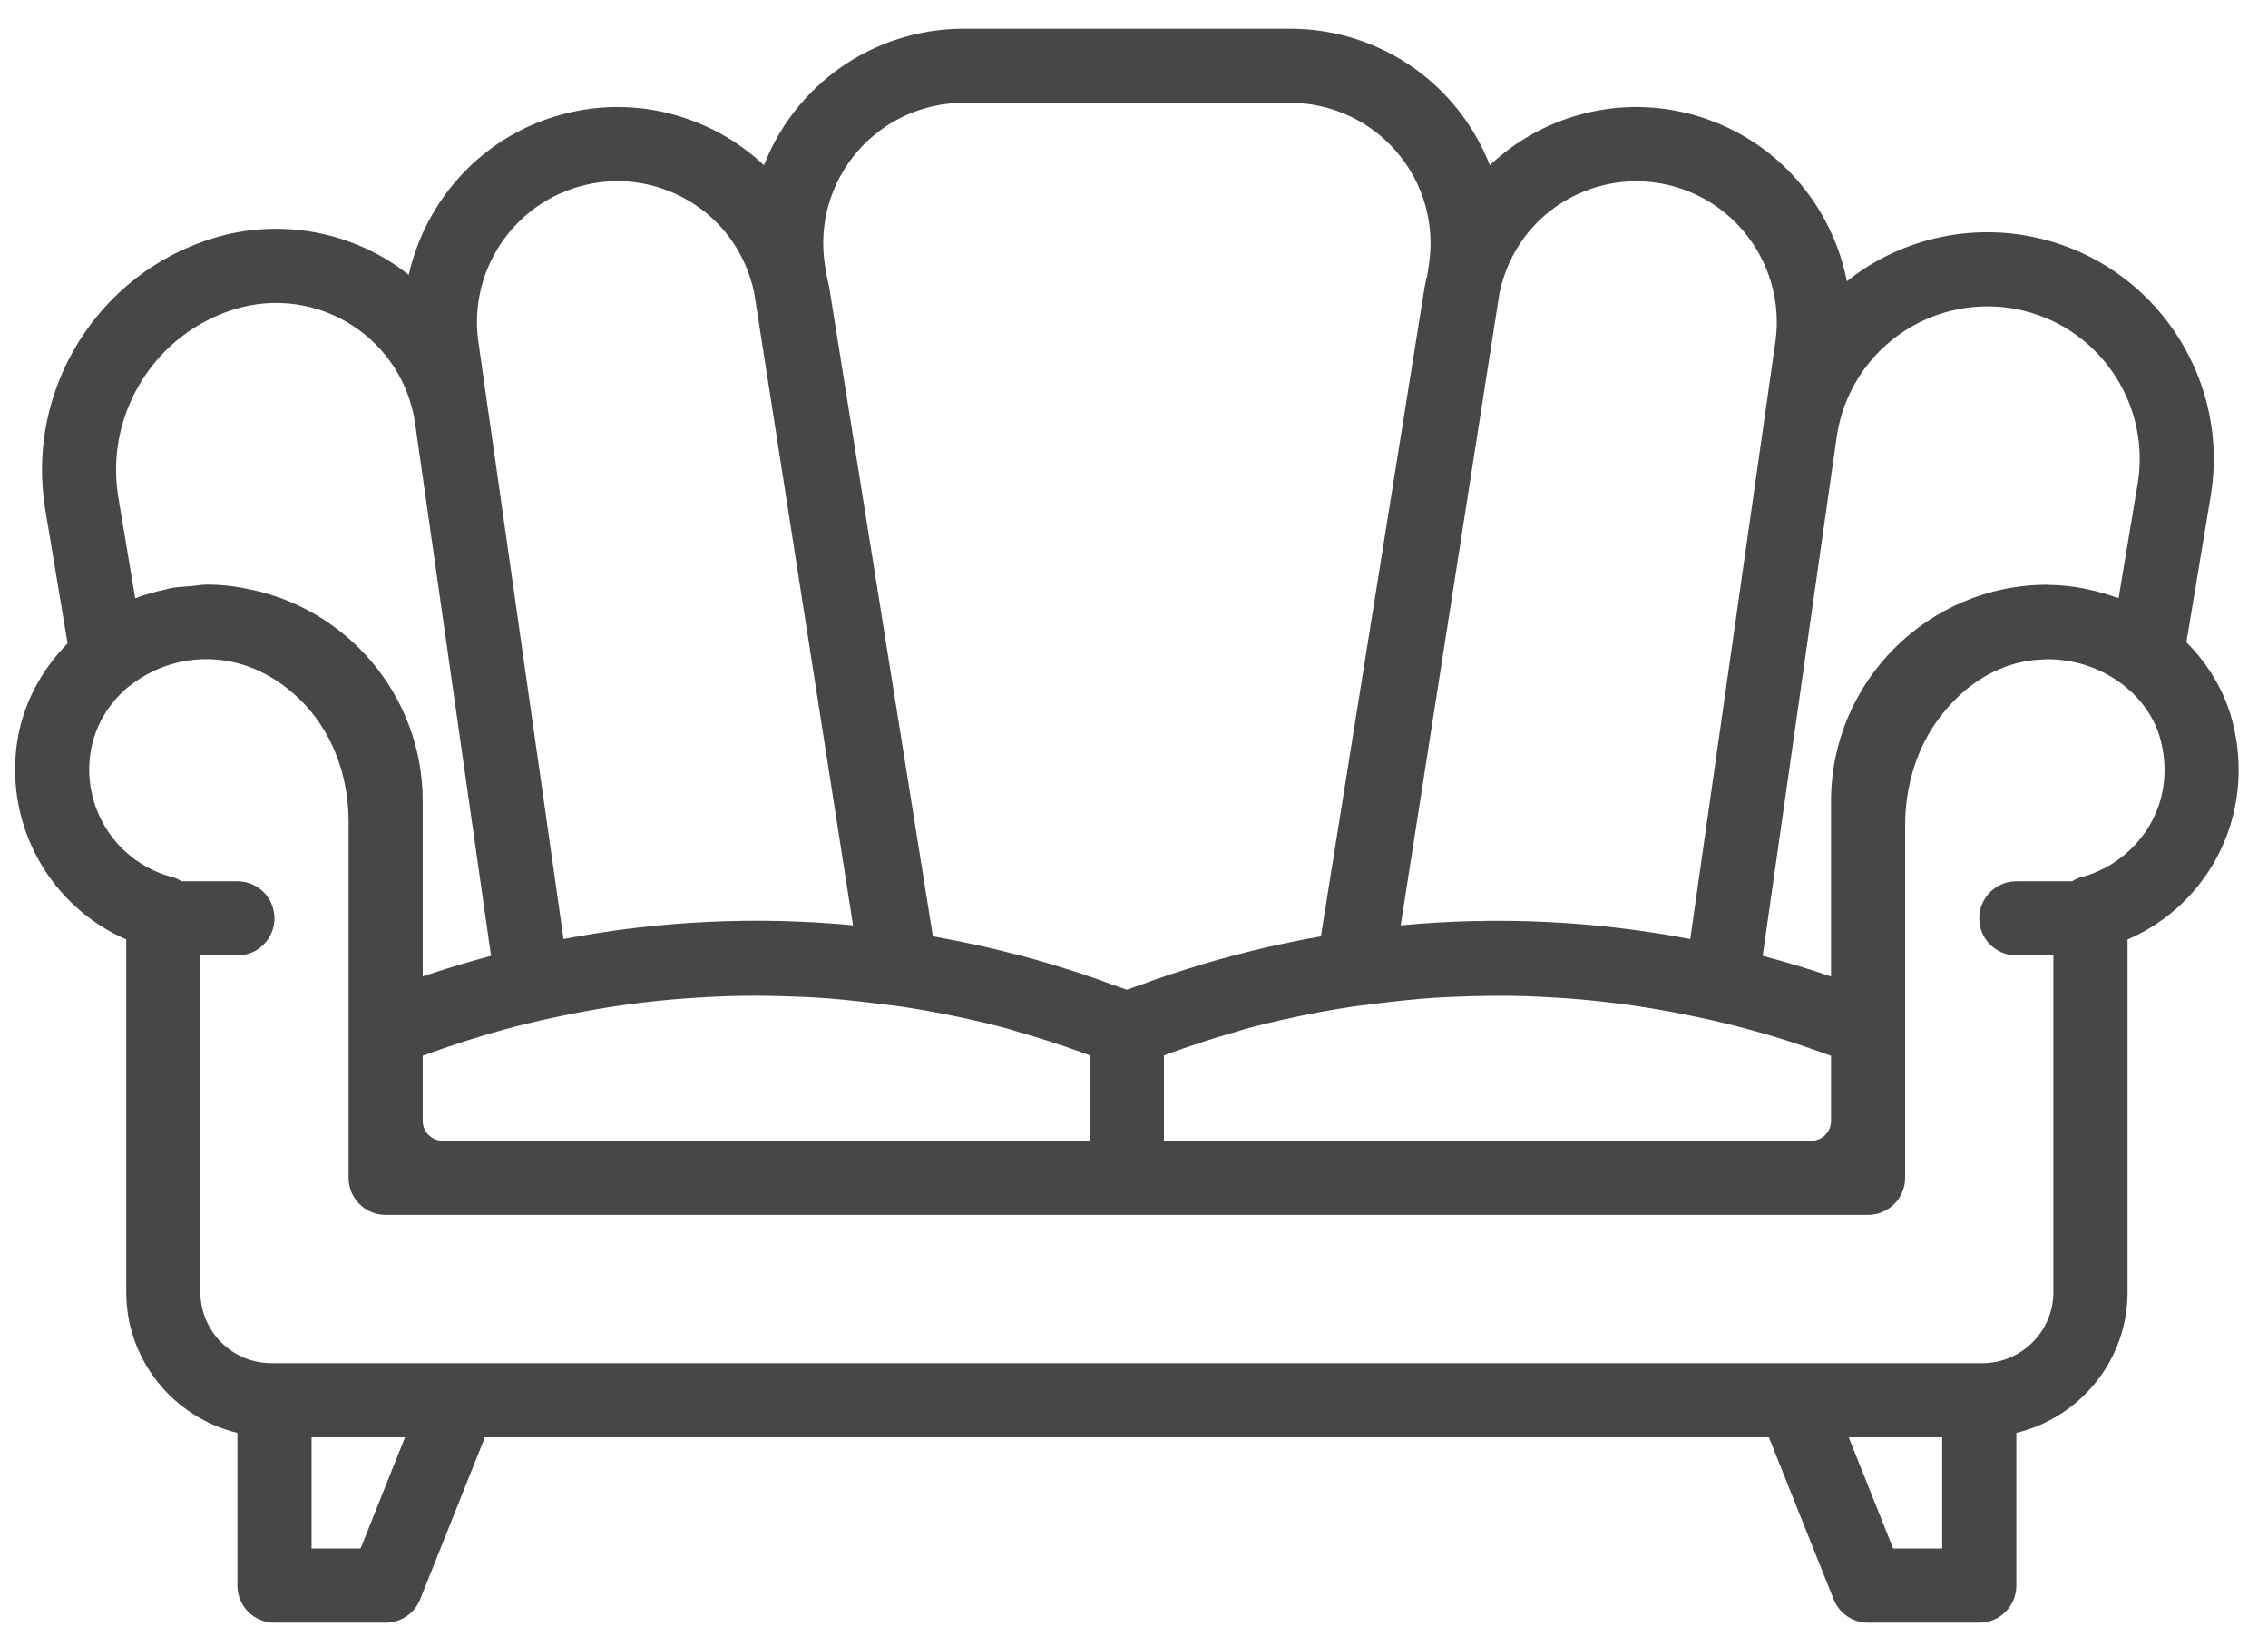 <svg width="51" height="37" viewBox="0 0 51 37" fill="none" xmlns="http://www.w3.org/2000/svg">
<path d="M50.211 16.26C50.038 15.562 49.666 14.941 49.165 14.439L49.712 11.15C50.132 8.627 48.603 6.171 46.153 5.437C44.73 5.01 43.196 5.224 41.947 6.024C41.802 6.117 41.663 6.218 41.53 6.324C41.233 4.808 40.219 3.477 38.755 2.826C37.375 2.212 35.822 2.274 34.495 2.994C34.128 3.193 33.798 3.438 33.501 3.714C33.306 3.216 33.03 2.749 32.675 2.333C31.758 1.261 30.422 0.646 29.01 0.646H21.671C20.259 0.646 18.922 1.261 18.005 2.333C17.649 2.749 17.374 3.216 17.179 3.714C16.883 3.438 16.552 3.193 16.185 2.994C14.858 2.274 13.305 2.212 11.925 2.826C10.51 3.456 9.522 4.724 9.191 6.179C9.068 6.082 8.942 5.99 8.809 5.905C7.623 5.147 6.169 4.943 4.822 5.347C2.203 6.133 0.569 8.759 1.018 11.456L1.52 14.464C0.925 15.069 0.507 15.837 0.382 16.708C0.114 18.592 1.145 20.383 2.839 21.121V29.052C2.839 30.587 3.908 31.869 5.339 32.215V35.648C5.339 36.108 5.711 36.481 6.172 36.481H8.672C9.013 36.481 9.319 36.274 9.447 35.958L10.904 32.314H39.776L41.234 35.958C41.36 36.274 41.667 36.481 42.008 36.481H44.508C44.969 36.481 45.341 36.108 45.341 35.648V32.214C46.772 31.868 47.842 30.586 47.842 29.051V21.122C49.695 20.322 50.717 18.306 50.211 16.26ZM42.846 7.427C43.688 6.889 44.72 6.745 45.676 7.032C47.323 7.527 48.352 9.179 48.069 10.875L47.641 13.446C47.612 13.435 47.582 13.428 47.553 13.418C47.471 13.389 47.389 13.365 47.306 13.34C47.176 13.302 47.047 13.269 46.915 13.243C46.836 13.227 46.757 13.21 46.676 13.198C46.481 13.17 46.284 13.152 46.086 13.15C46.07 13.15 46.055 13.146 46.039 13.146C43.356 13.146 41.174 15.329 41.174 18.011V18.565V21.951C41.166 21.949 41.159 21.947 41.151 21.945C40.654 21.776 40.153 21.628 39.649 21.493C39.645 21.492 39.641 21.491 39.637 21.49L40.852 12.97L41.3 9.83C41.441 8.841 42.005 7.966 42.846 7.427ZM9.95 25.646C9.705 25.646 9.506 25.447 9.506 25.202V23.735C9.667 23.676 9.828 23.618 9.992 23.562C10.294 23.458 10.598 23.361 10.902 23.27C11.217 23.178 11.533 23.091 11.853 23.013C12.061 22.961 12.27 22.916 12.48 22.871C12.943 22.772 13.406 22.686 13.87 22.617C14.054 22.59 14.239 22.566 14.424 22.543C14.893 22.486 15.363 22.445 15.833 22.42C16.019 22.41 16.206 22.401 16.393 22.395C16.863 22.381 17.334 22.386 17.804 22.403C17.99 22.41 18.178 22.416 18.364 22.428C18.828 22.457 19.29 22.506 19.754 22.566C19.985 22.596 20.215 22.62 20.445 22.658C20.651 22.691 20.858 22.726 21.063 22.765C21.58 22.864 22.094 22.975 22.605 23.112C22.697 23.137 22.787 23.168 22.879 23.194C23.349 23.327 23.815 23.477 24.278 23.643C24.355 23.671 24.431 23.699 24.507 23.727V25.646H9.95V25.646ZM26.173 23.728C26.25 23.7 26.326 23.671 26.402 23.644C26.866 23.478 27.331 23.328 27.802 23.195C27.893 23.169 27.983 23.137 28.076 23.113C28.587 22.976 29.102 22.865 29.617 22.766C29.823 22.726 30.028 22.691 30.235 22.659C30.465 22.621 30.696 22.596 30.927 22.566C31.389 22.507 31.852 22.458 32.315 22.429C32.503 22.417 32.689 22.41 32.877 22.404C33.348 22.386 33.818 22.382 34.288 22.395C34.474 22.401 34.66 22.41 34.846 22.421C35.317 22.446 35.787 22.487 36.256 22.545C36.44 22.567 36.624 22.591 36.808 22.619C37.273 22.688 37.737 22.773 38.2 22.873C38.41 22.918 38.619 22.963 38.827 23.015C39.147 23.093 39.463 23.18 39.777 23.271C40.082 23.361 40.385 23.46 40.688 23.564C40.851 23.62 41.013 23.677 41.174 23.736V25.204C41.174 25.449 40.975 25.648 40.73 25.648H26.173V23.728ZM35.29 4.459C36.16 3.988 37.176 3.949 38.079 4.349C39.363 4.92 40.121 6.291 39.923 7.682L39.302 12.037L38.008 21.112C35.857 20.701 33.668 20.599 31.497 20.804L33.719 6.586C33.911 5.677 34.468 4.905 35.29 4.459ZM19.271 3.417C19.872 2.715 20.746 2.312 21.671 2.312H29.01C29.934 2.312 30.808 2.715 31.409 3.417C32.011 4.119 32.273 5.046 32.13 5.959L32.095 6.186C32.073 6.282 32.047 6.376 32.032 6.474L29.702 21.051C29.389 21.105 29.078 21.167 28.767 21.235C28.696 21.25 28.624 21.265 28.553 21.281C28.277 21.344 28.003 21.412 27.729 21.485C27.619 21.515 27.51 21.543 27.401 21.574C27.168 21.639 26.937 21.71 26.706 21.782C26.562 21.827 26.419 21.872 26.276 21.92C26.077 21.986 25.881 22.058 25.683 22.131C25.569 22.172 25.453 22.209 25.34 22.252C25.226 22.209 25.111 22.172 24.996 22.131C24.8 22.058 24.602 21.986 24.404 21.92C24.261 21.872 24.117 21.827 23.974 21.782C23.743 21.71 23.511 21.639 23.279 21.573C23.17 21.542 23.061 21.514 22.951 21.485C22.676 21.413 22.401 21.344 22.126 21.281C22.055 21.265 21.983 21.25 21.912 21.235C21.601 21.167 21.29 21.105 20.978 21.051L18.649 6.473C18.633 6.375 18.607 6.281 18.585 6.184L18.55 5.958C18.407 5.046 18.669 4.119 19.271 3.417ZM12.601 4.348C13.013 4.165 13.45 4.073 13.885 4.073C14.402 4.073 14.918 4.202 15.389 4.458C16.211 4.904 16.769 5.676 16.96 6.584L19.182 20.803C17.012 20.597 14.823 20.701 12.672 21.111L10.986 9.288C10.986 9.286 10.985 9.283 10.984 9.281L10.757 7.681C10.558 6.29 11.317 4.919 12.601 4.348ZM3.04 13.449L2.661 11.181C2.35 9.31 3.484 7.488 5.301 6.944C6.183 6.68 7.134 6.812 7.91 7.308C8.686 7.803 9.204 8.61 9.335 9.52L11.042 21.49C11.037 21.491 11.034 21.492 11.03 21.493C10.527 21.627 10.025 21.776 9.528 21.945C9.521 21.947 9.513 21.949 9.506 21.951V18.459V18.011C9.506 15.633 7.789 13.651 5.531 13.232C5.239 13.172 4.949 13.142 4.663 13.142C4.535 13.142 4.412 13.167 4.286 13.178C4.136 13.191 3.983 13.195 3.836 13.222C3.795 13.23 3.756 13.245 3.716 13.254C3.487 13.303 3.265 13.364 3.051 13.447C3.047 13.448 3.043 13.448 3.04 13.449ZM8.108 34.813H7.006V32.313H9.108L8.108 34.813ZM43.674 34.813H42.571L41.571 32.313H43.674V34.813ZM46.798 19.721C46.724 19.74 46.657 19.775 46.593 19.813H45.341C44.88 19.813 44.507 20.186 44.507 20.646C44.507 21.106 44.88 21.48 45.341 21.48H46.174V29.05C46.174 29.93 45.458 30.647 44.577 30.647H44.507H40.34H10.339H6.172H6.102C5.221 30.647 4.506 29.931 4.506 29.05V21.48H5.339C5.8 21.48 6.172 21.106 6.172 20.646C6.172 20.186 5.8 19.813 5.339 19.813H4.086C4.022 19.775 3.956 19.74 3.881 19.721C2.647 19.402 1.851 18.207 2.032 16.942C2.118 16.339 2.439 15.809 2.901 15.429C2.911 15.422 2.923 15.419 2.932 15.41C3.852 14.677 5.439 14.463 6.742 15.724C7.439 16.399 7.838 17.395 7.838 18.459V23.146V25.202V26.48C7.838 26.94 8.211 27.313 8.672 27.313H9.949H25.339H40.729H42.006C42.467 27.313 42.84 26.94 42.84 26.48V25.202V23.146V18.565C42.84 17.652 43.115 16.788 43.615 16.131C44.16 15.414 44.847 14.981 45.602 14.857C45.69 14.844 45.778 14.835 45.867 14.83C45.965 14.824 46.061 14.818 46.159 14.823C46.217 14.825 46.276 14.83 46.333 14.837C46.458 14.85 46.581 14.871 46.703 14.901C46.74 14.91 46.777 14.917 46.813 14.928C47.151 15.026 47.472 15.186 47.753 15.406H47.754C48.163 15.729 48.468 16.161 48.592 16.662C48.971 18.188 47.978 19.416 46.798 19.721Z" fill="#474747"/>
</svg>
